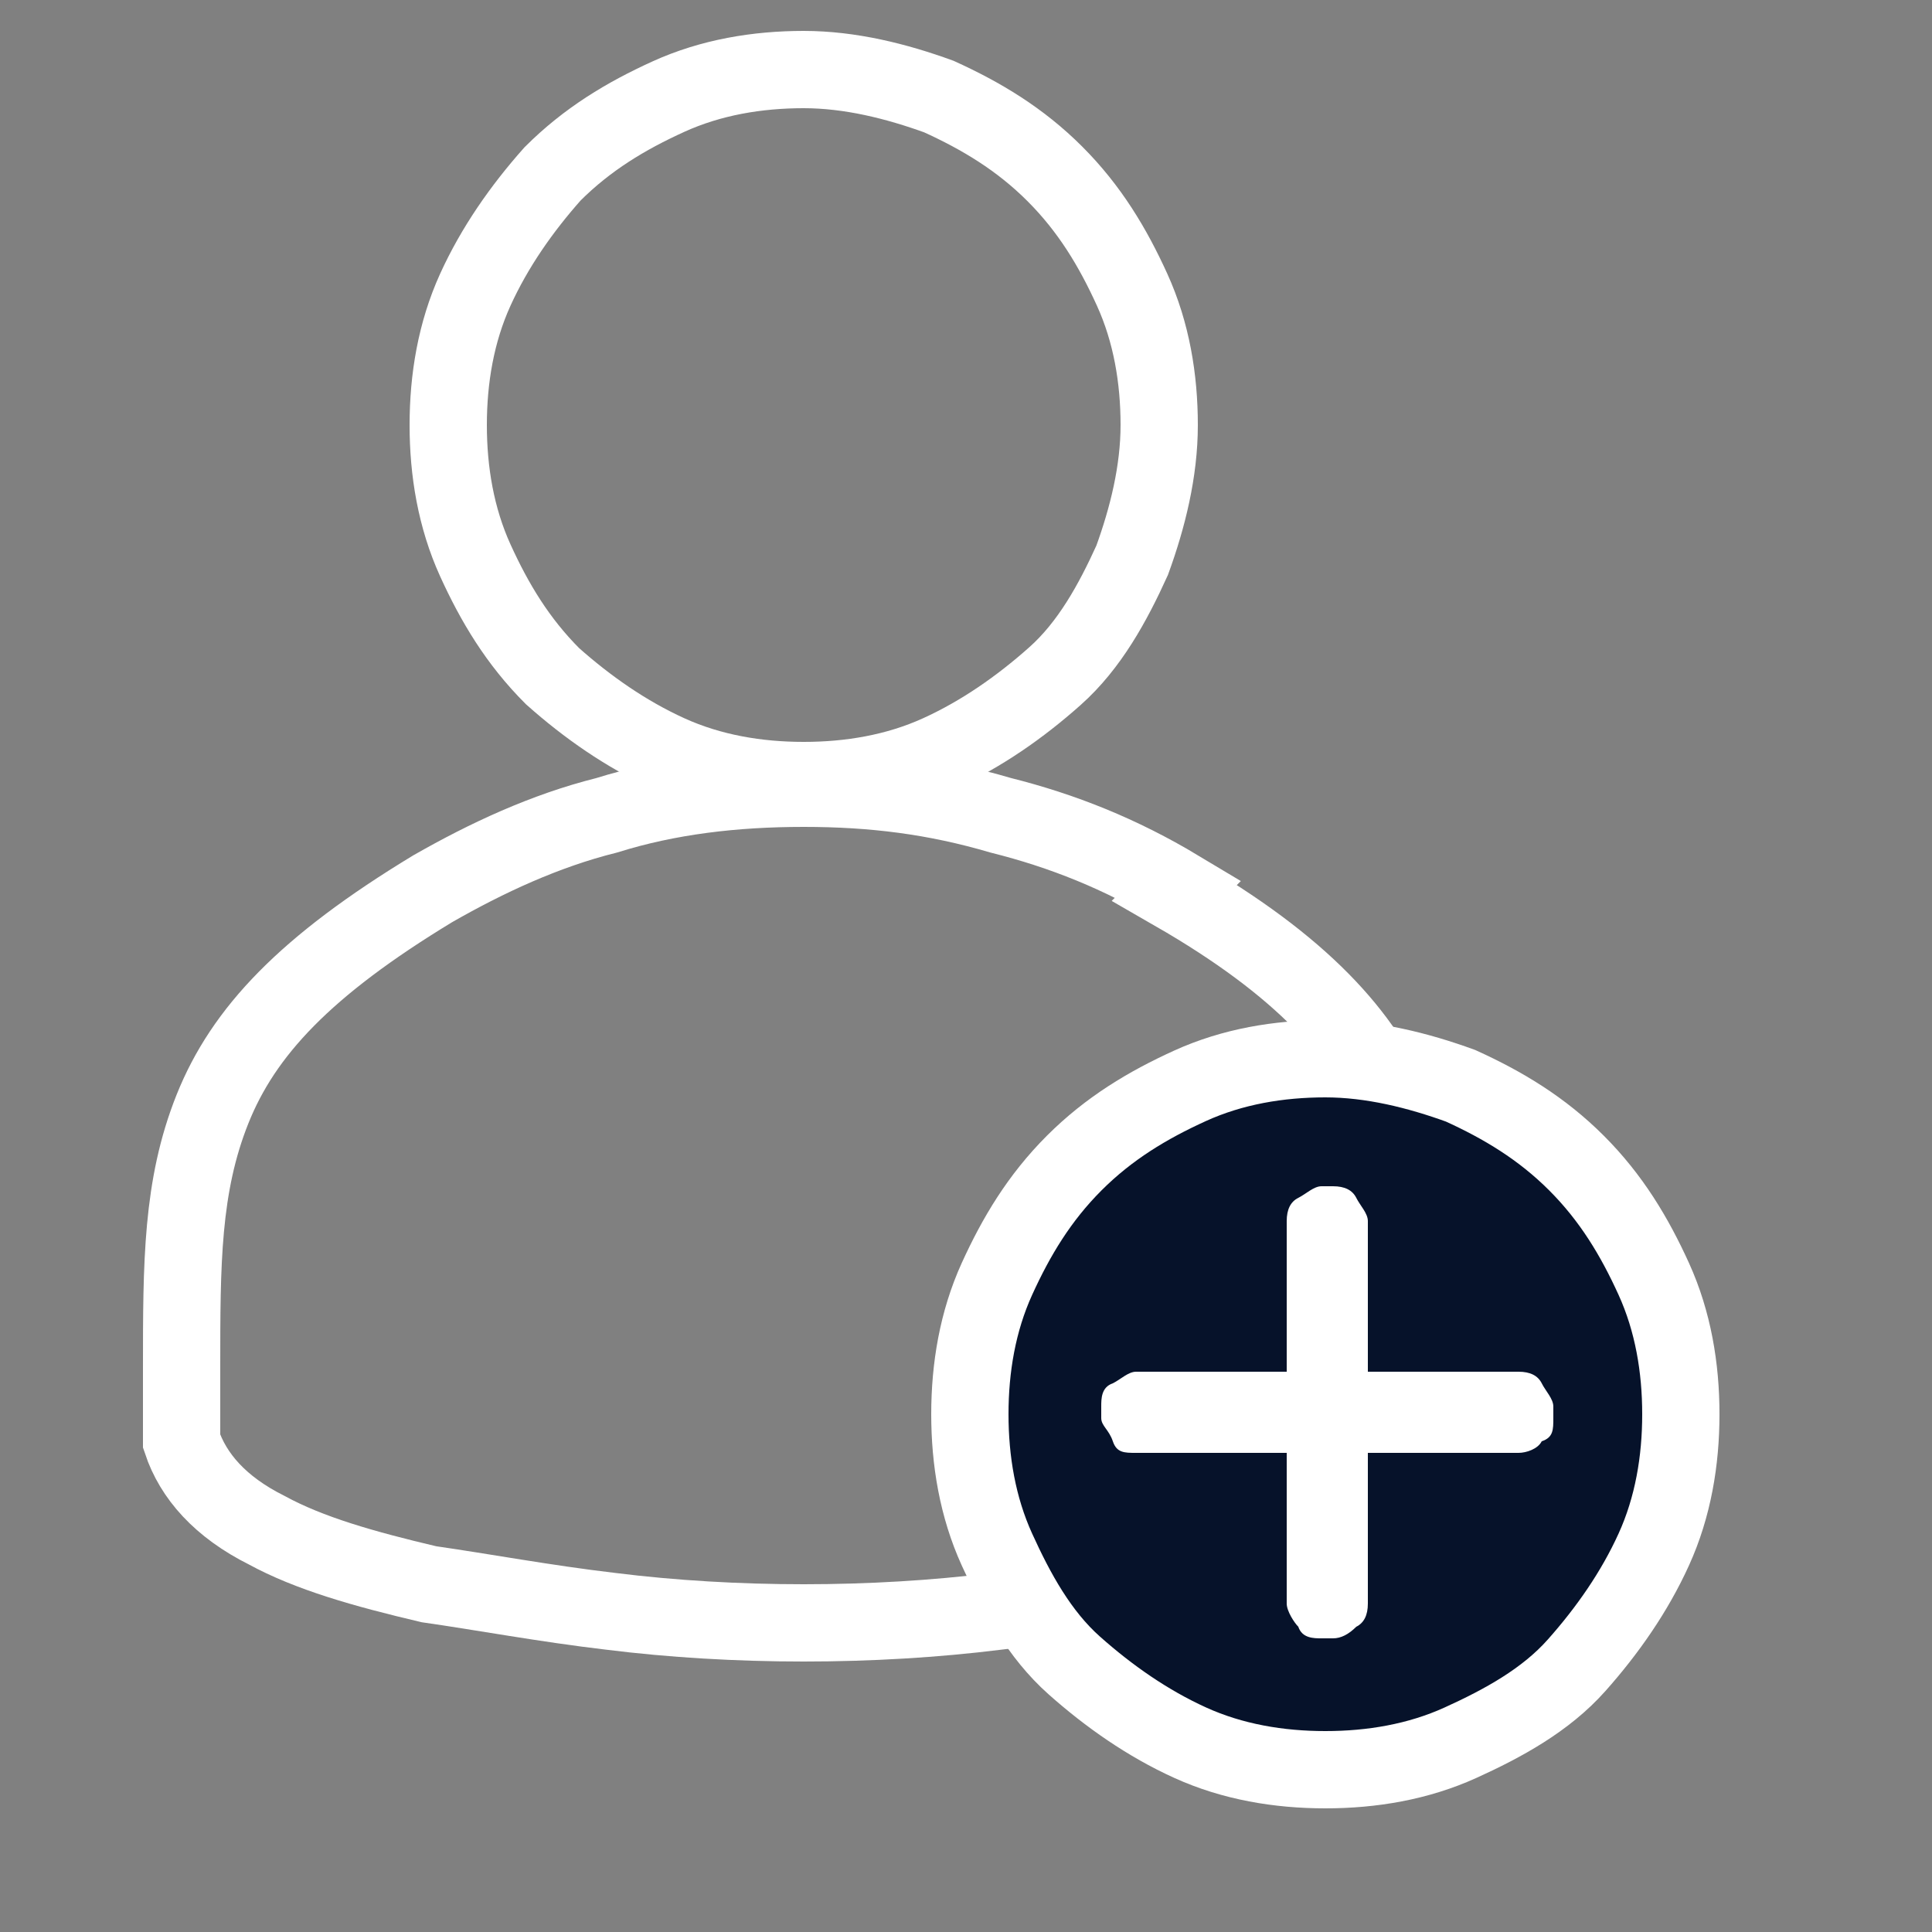 <?xml version="1.0" encoding="UTF-8"?>
<svg id="Layer_1" data-name="Layer 1" xmlns="http://www.w3.org/2000/svg" version="1.1" viewBox="0 0 50 50">
  <rect x="0" y="0" width="50" height="50" fill="#808080" stroke="none"/>
  <defs>
    <style>
      .cls-1 {
        fill: none;
      }

      .cls-1, .cls-2 {
        stroke: #fff;
        stroke-miterlimit: 10;
        stroke-width: 2px;
      }

      .cls-2 {
        fill: #06122a;
      }

      .cls-3 {
        opacity: 0;
      }

      .cls-3, .cls-4 {
        fill: #fff;
        stroke-width: 0px;
      }
    </style>
  </defs>
  <g>
    <path class="cls-1" d="M30.4,23.1c3.3,1.9,4.9,3.7,5.7,5.6s.8,3.9.7,6.5h0v1.6h0c0,0,0,.4,0,.4h0c-.2,1-1,1.8-2.2,2.4-1,.6-2.5,1-4.2,1.4-1.4.3-2.9.5-4.6.7-1.6.2-3.3.3-5,.3h0c-1.7,0-3.4-.1-5-.3-1.7-.2-3.3-.5-4.7-.7-1.7-.4-3.1-.8-4.2-1.4-1.2-.6-1.9-1.4-2.2-2.3h0v-.4h0v-1.5h0c0-2.7,0-4.7.8-6.7.8-2,2.4-3.7,5.7-5.7,1.4-.8,2.9-1.5,4.5-1.9,1.6-.5,3.3-.7,5.1-.7s3.4.2,5.1.7c1.6.4,3.1,1,4.6,1.9Z"/>
    <path class="cls-1" d="M14.3,4.5c.9-.9,1.9-1.5,3-2,1.1-.5,2.3-.7,3.5-.7s2.4.3,3.5.7c1.1.5,2.1,1.1,3,2s1.5,1.9,2,3c.5,1.1.7,2.3.7,3.5s-.3,2.4-.7,3.5c-.5,1.1-1.1,2.2-2,3-.9.8-1.9,1.5-3,2-1.1.5-2.3.7-3.5.7s-2.4-.2-3.5-.7h0c-1.1-.5-2.1-1.2-3-2-.9-.9-1.5-1.9-2-3-.5-1.1-.7-2.3-.7-3.5s.2-2.4.7-3.5c.5-1.1,1.2-2.1,2-3Z"/>
  </g>
  <g>
    <path class="cls-3" d="M25.7,27.9c.5-.6,1.2-1.1,1.9-1.5s1.4-.8,2.1-1.1h0c.7-.3,1.5-.5,2.3-.7.8-.2,1.6-.2,2.4-.2s1.6,0,2.4.2c.8.1,1.5.4,2.3.7h0c.8.3,1.4.7,2.1,1.1s1.3.9,1.9,1.5c.6.5,1.1,1.2,1.5,1.9s.8,1.4,1.1,2.1c.3.7.5,1.5.7,2.3.2.8.3,1.6.3,2.4s0,1.6-.3,2.4c-.1.8-.4,1.5-.7,2.3-.3.7-.7,1.4-1.1,2.1s-.9,1.3-1.5,1.9c-.5.6-1.2,1.1-1.9,1.5s-1.4.8-2.1,1.1c-.7.3-1.5.5-2.3.7-.8.2-1.6.3-2.4.3s-1.6,0-2.4-.3c-.8-.1-1.5-.4-2.3-.7h0c-.8-.3-1.4-.7-2.1-1.1s-1.3-.9-1.9-1.5c-.6-.5-1.1-1.2-1.5-1.9s-.8-1.4-1.1-2.1c-.3-.8-.5-1.5-.7-2.3-.2-.8-.3-1.6-.3-2.4s0-1.6.3-2.4c.1-.8.4-1.5.7-2.3.3-.8.7-1.4,1.1-2.1s.9-1.3,1.5-1.9Z"/>
    <g>
      <path class="cls-2" d="M27.8,30.1c.9-.9,1.9-1.5,3-2,1.1-.5,2.3-.7,3.5-.7s2.4.3,3.5.7c1.1.5,2.1,1.1,3,2s1.5,1.9,2,3c.5,1.1.7,2.3.7,3.5s-.2,2.4-.7,3.5c-.5,1.1-1.2,2.1-2,3s-1.9,1.5-3,2c-1.1.5-2.3.7-3.5.7s-2.4-.2-3.5-.7h0c-1.1-.5-2.1-1.2-3-2s-1.5-1.9-2-3c-.5-1.1-.7-2.3-.7-3.5s.2-2.4.7-3.5c.5-1.1,1.1-2.1,2-3Z"/>
      <path class="cls-4" d="M34.5,42.4h-.3c-.2,0-.5,0-.6-.3h0c-.1-.1-.3-.4-.3-.6v-3.9h-3.9c-.3,0-.5,0-.6-.3s-.3-.4-.3-.6v-.3c0-.2,0-.5.3-.6h0c.2-.1.4-.3.6-.3h3.9v-3.9c0-.3.1-.5.3-.6h0c.2-.1.4-.3.6-.3h.3c.3,0,.5.1.6.3h0c.1.2.3.4.3.6v3.9h3.9c.3,0,.5.1.6.3s.3.4.3.6v.3c0,.3,0,.5-.3.6h0c-.1.2-.4.3-.6.3h-3.9v3.9c0,.3-.1.5-.3.6h0c-.2.2-.4.3-.6.3Z"/>
    </g>
  </g>
</svg>